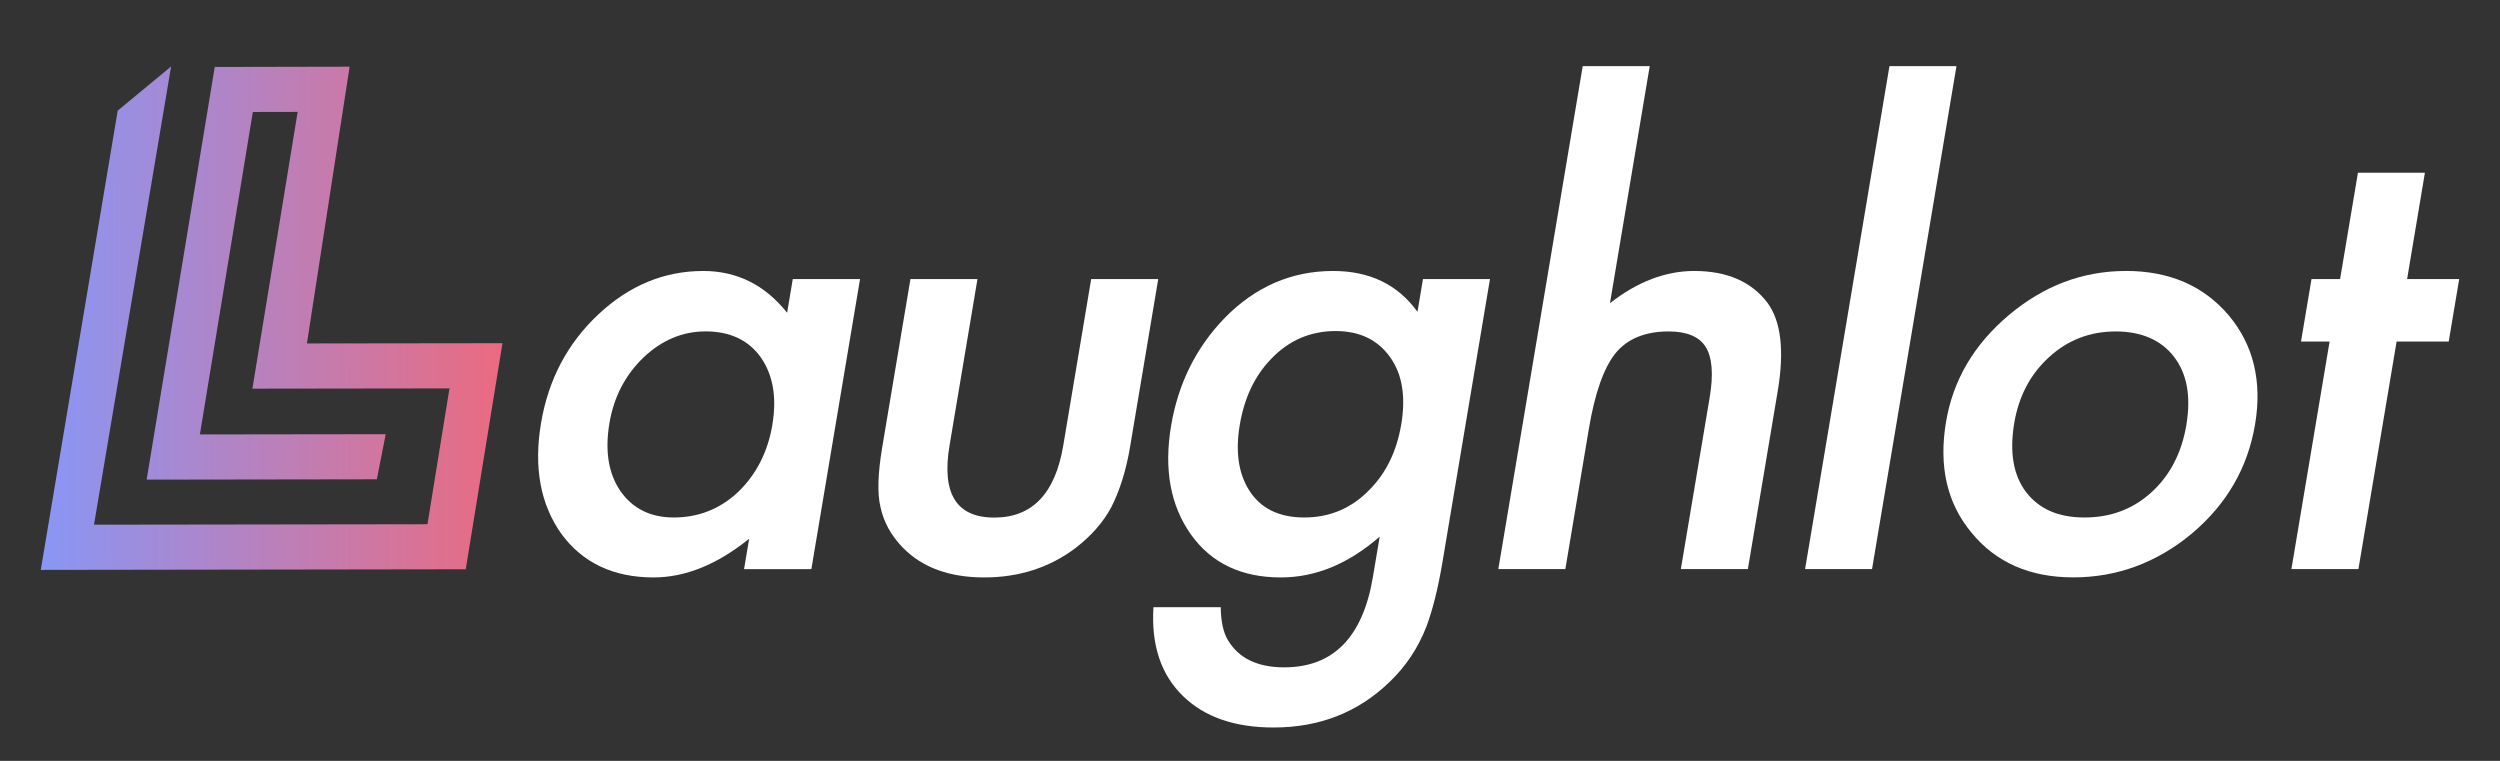 <svg width="184" height="56" viewBox="0 0 184 56" fill="none" xmlns="http://www.w3.org/2000/svg">
<rect x="0" y="0" width="184" height="56" fill="#333333" stroke="none"/>
<g clip-path="url(#clip0_382_323)">
<path d="M34.279 41.897L3 41.945L8.664 8.141L12.593 4.892L6.919 38.618L31.461 38.583L33.082 28.585L18.577 28.605L21.907 8.235L18.609 8.242L14.712 31.974L28.389 31.955L27.735 35.275L10.793 35.301L15.806 4.928L25.732 4.908L22.59 25.278L36.982 25.259L34.279 41.897Z" fill="url(#paint0_linear_382_323)"/>
<path d="M57.927 23.012C56.296 20.967 54.241 19.944 51.758 19.944C48.881 19.944 46.305 21.012 44.033 23.145C41.761 25.278 40.357 27.945 39.819 31.145C39.273 34.404 39.774 37.123 41.321 39.298C42.891 41.431 45.153 42.499 48.105 42.499C50.441 42.499 52.788 41.547 55.137 39.651L54.762 41.887H59.717L63.299 20.54H58.348L57.933 23.019L57.927 23.012ZM56.849 31.252C56.513 33.255 55.674 34.906 54.331 36.204C52.995 37.459 51.415 38.087 49.587 38.087C47.878 38.087 46.567 37.437 45.661 36.139C44.781 34.854 44.512 33.188 44.855 31.142C45.176 29.226 46.007 27.621 47.35 26.32C48.706 25.035 50.231 24.391 51.927 24.391C53.723 24.391 55.079 25.025 55.992 26.297C56.898 27.598 57.183 29.249 56.846 31.252H56.849Z" fill="white"/>
<path d="M80.311 20.537L78.256 32.789C77.663 36.327 75.971 38.094 73.181 38.094C70.391 38.094 69.291 36.327 69.886 32.789L71.942 20.537H67.009L64.935 32.9C64.605 34.858 64.563 36.333 64.805 37.327C65.041 38.437 65.598 39.44 66.472 40.33C67.896 41.777 69.886 42.499 72.443 42.499C75 42.499 77.256 41.774 79.162 40.33C80.32 39.44 81.198 38.437 81.793 37.327C82.424 36.084 82.884 34.608 83.172 32.9L85.246 20.537H80.314H80.311Z" fill="white"/>
<path d="M104.326 22.948C102.879 20.944 100.811 19.944 98.121 19.944C95.053 19.944 92.39 21.1 90.131 23.407C88.027 25.585 86.713 28.229 86.192 31.343C85.655 34.544 86.144 37.21 87.655 39.343C89.157 41.447 91.361 42.499 94.27 42.499C96.827 42.499 99.251 41.498 101.546 39.495L101.044 42.476C100.3 46.903 98.125 49.117 94.516 49.117C92.558 49.117 91.18 48.453 90.38 47.123C90.037 46.554 89.859 45.741 89.846 44.69H84.894C84.72 47.479 85.448 49.664 87.082 51.243C88.665 52.777 90.882 53.544 93.733 53.544C97.109 53.544 99.947 52.434 102.248 50.214C103.465 49.062 104.384 47.68 105.002 46.072C105.216 45.486 105.423 44.813 105.617 44.045C105.811 43.279 105.992 42.392 106.164 41.382L109.662 20.54H104.73L104.326 22.951V22.948ZM103.128 31.252C102.801 33.194 102.031 34.789 100.814 36.029C99.487 37.401 97.882 38.087 95.999 38.087C94.115 38.087 92.752 37.408 91.914 36.048C91.144 34.806 90.921 33.213 91.248 31.268C91.578 29.297 92.338 27.689 93.526 26.446C94.84 25.058 96.432 24.365 98.303 24.365C100.057 24.365 101.387 25 102.3 26.271C103.203 27.514 103.478 29.171 103.131 31.246L103.128 31.252Z" fill="white"/>
<path d="M124.699 19.944C122.582 19.944 120.514 20.734 118.494 22.313L121.42 4.866H116.488L110.277 41.883H115.21L116.941 31.559C117.381 28.928 118.038 27.074 118.905 25.993C119.786 24.928 121.087 24.394 122.812 24.394C124.155 24.394 125.068 24.776 125.543 25.543C126.019 26.31 126.119 27.55 125.831 29.258L123.711 41.883H128.644L130.838 28.799C131.34 25.818 131.087 23.65 130.09 22.291C128.906 20.727 127.106 19.944 124.695 19.944H124.699Z" fill="white"/>
<path d="M139.064 4.866L132.854 41.883H137.782L143.996 4.866H139.064Z" fill="white"/>
<path d="M156.465 19.944C153.293 19.944 150.426 21.025 147.856 23.187C145.287 25.349 143.743 27.97 143.228 31.055C142.678 34.33 143.303 37.045 145.105 39.207C146.898 41.398 149.397 42.495 152.598 42.495C155.798 42.495 158.734 41.421 161.313 39.275C163.883 37.113 165.436 34.43 165.974 31.229C166.504 28.061 165.857 25.384 164.032 23.206C162.177 21.028 159.656 19.941 156.472 19.941L156.465 19.944ZM160.922 31.252C160.572 33.327 159.718 34.983 158.355 36.226C156.993 37.469 155.349 38.087 153.416 38.087C151.484 38.087 150.067 37.459 149.109 36.204C148.177 34.964 147.892 33.275 148.248 31.142C148.581 29.155 149.439 27.533 150.818 26.278C152.196 25.022 153.831 24.394 155.714 24.394C157.598 24.394 159.064 25.022 160.022 26.278C160.967 27.52 161.265 29.177 160.918 31.252H160.922Z" fill="white"/>
<path d="M177.163 20.537L178.474 12.711H173.545L172.231 20.537H170.127L169.354 25.139H171.458L168.648 41.883H173.581L176.39 25.139H180.225L180.998 20.537H177.163Z" fill="white"/>
</g>
<defs>
<linearGradient id="paint0_linear_382_323" x1="2.312" y1="23.565" x2="36.401" y2="23.494" gradientUnits="userSpaceOnUse">
<stop stop-color="#8797F8"/>
<stop offset="1" stop-color="#E96B82"/>
</linearGradient>
<clipPath id="clip0_382_323">
<rect width="178" height="48.678" fill="white" transform="translate(3 4.866)"/>
</clipPath>
</defs>
</svg>
